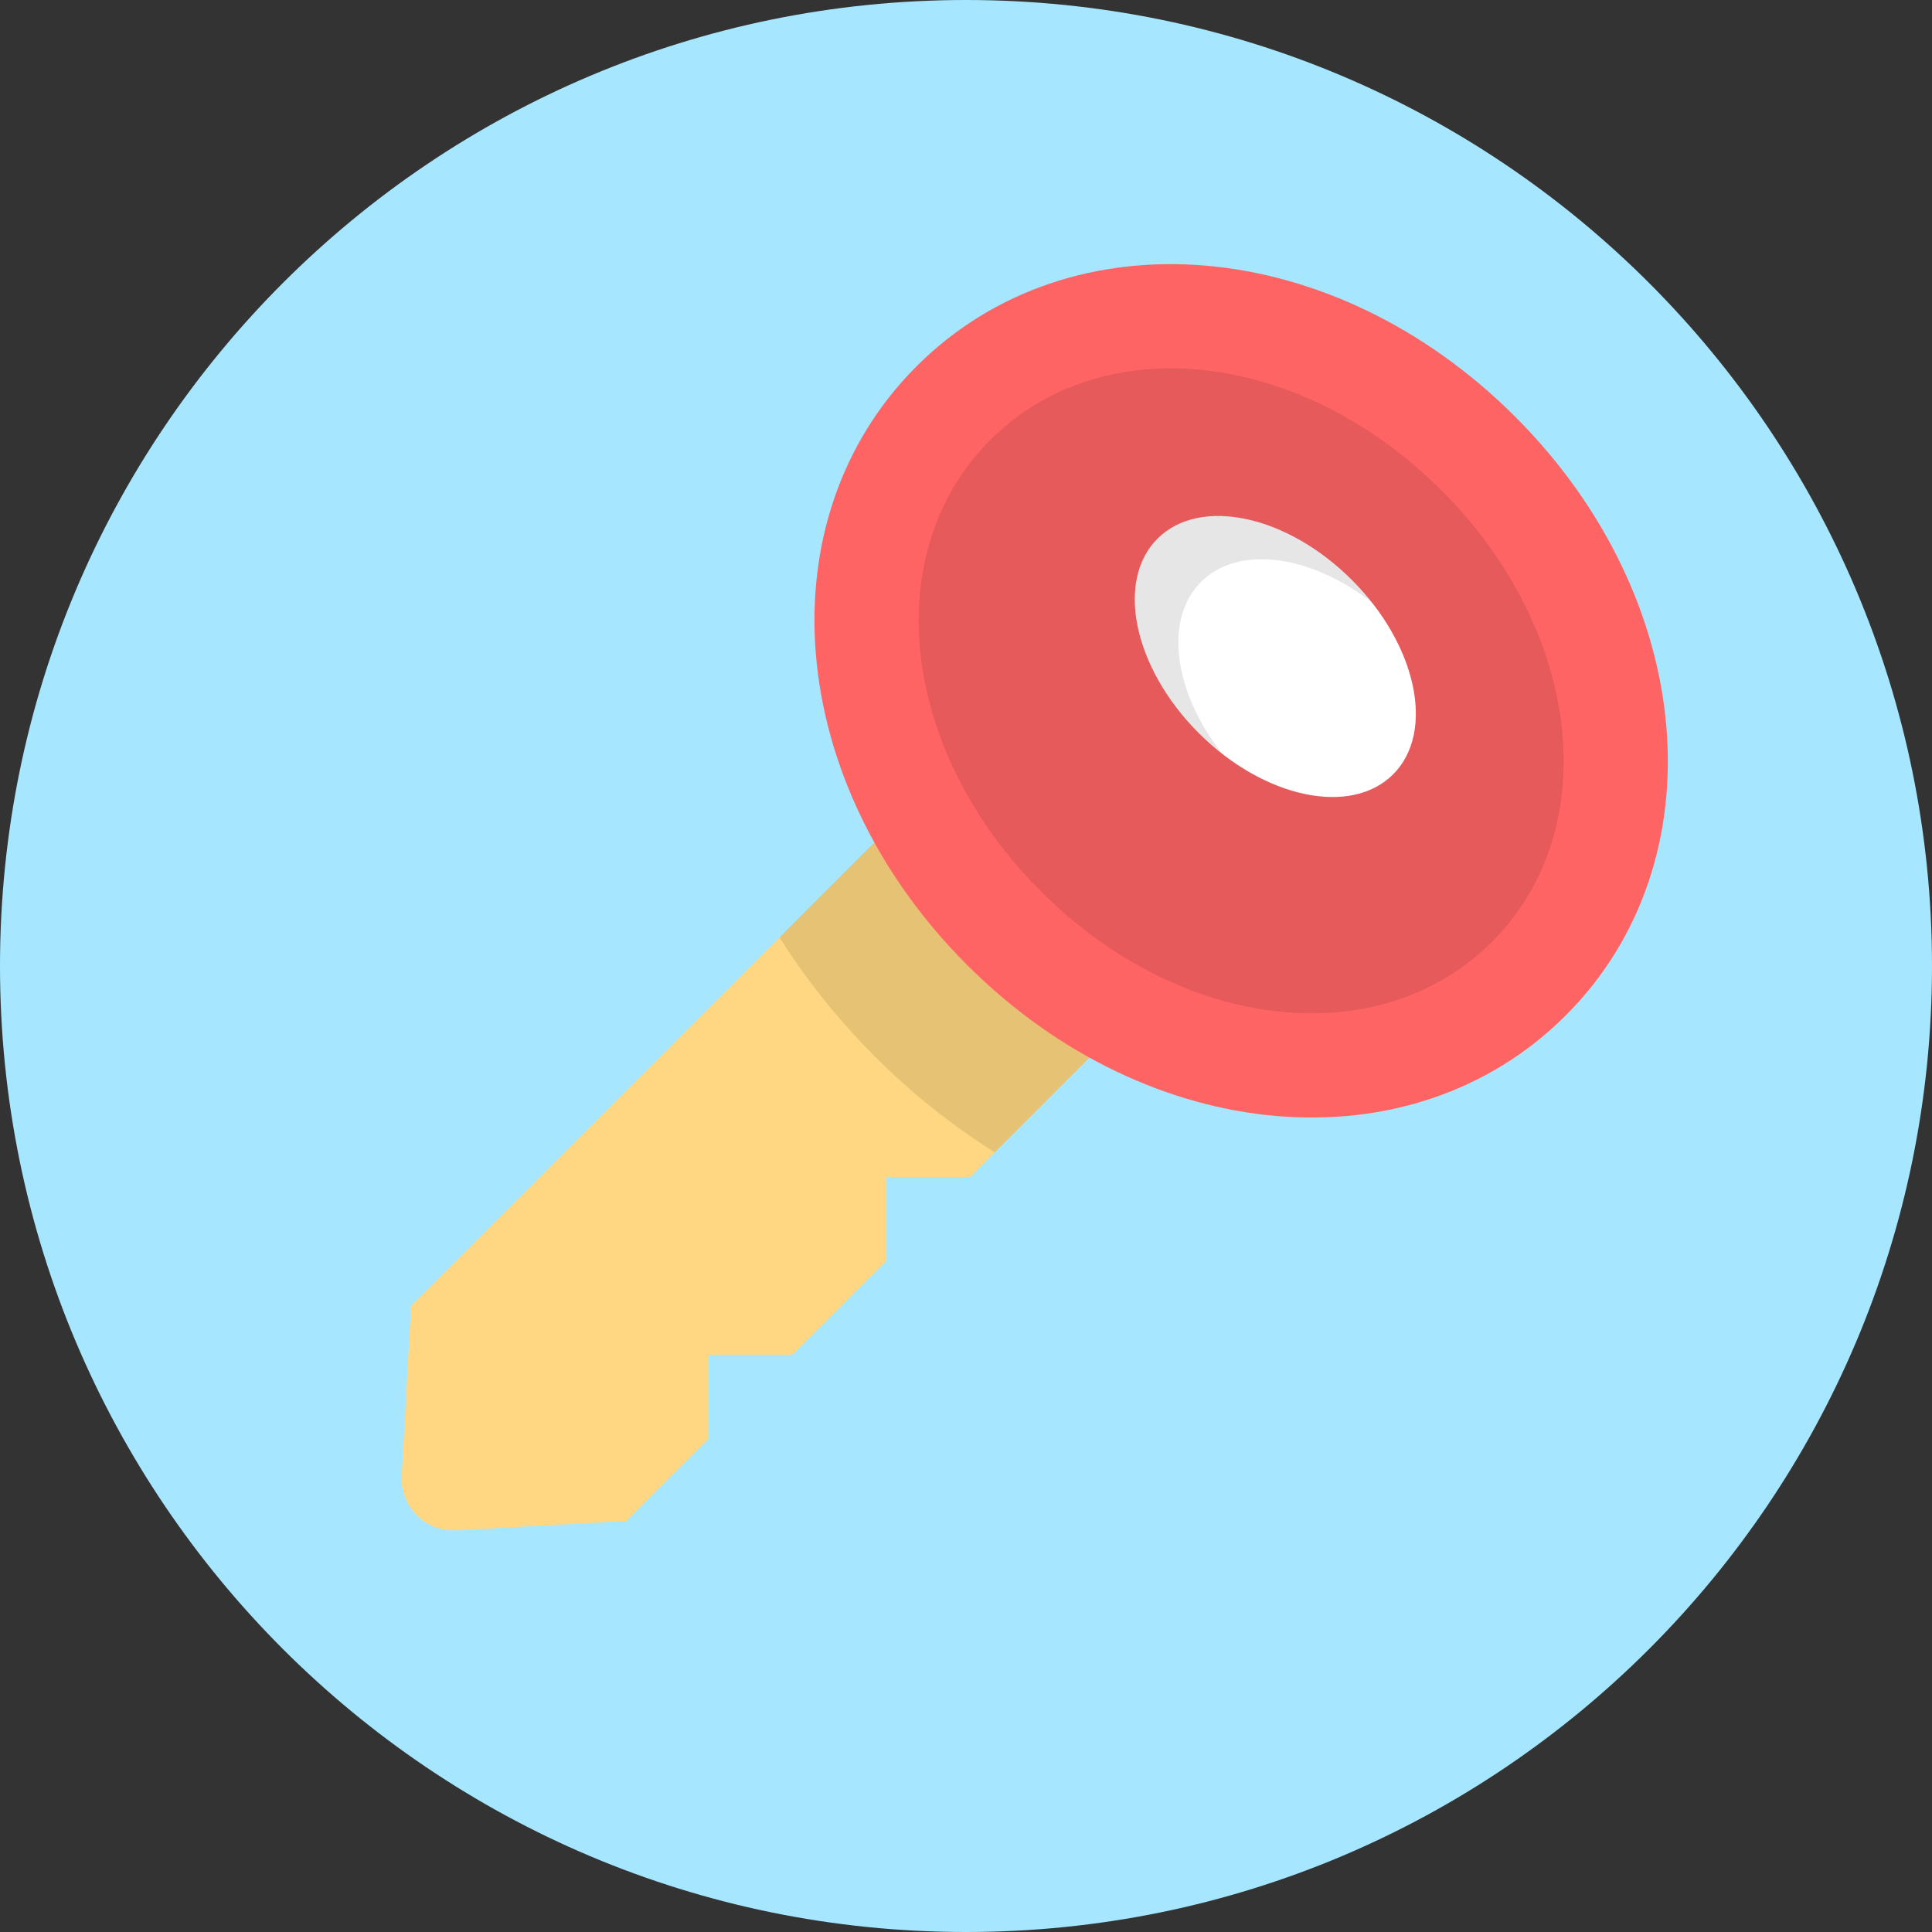 <?xml version="1.0" encoding="iso-8859-1"?>
<!-- Uploaded to: SVG Repo, www.svgrepo.com, Generator: SVG Repo Mixer Tools -->
<svg height="800px" width="800px" version="1.1" id="Layer_1" xmlns="http://www.w3.org/2000/svg" xmlns:xlink="http://www.w3.org/1999/xlink" 
	 viewBox="0 0 512 512" xml:space="preserve">
<rect x="0" y="0" width="512" height="512" fill="#333333" stroke="none"/>
<path style="fill:#A6E7FF;" d="M256.001,512C397.385,512,512,397.385,512,255.999S397.385,0,256.001,0S0,114.615,0,255.999
	C0,397.385,114.615,512,256.001,512z"/>
<path style="fill:#FFD782;" d="M302.631,266.376l-57.007-57.007L108.938,346.055l-2.494,45.036
	c-0.452,8.169,6.296,14.918,14.465,14.465l45.036-2.494l21.766-21.766v-22.28h22.28l24.833-24.833v-22.28h22.28L302.631,266.376z"/>
<path style="opacity:0.1;enable-background:new    ;" d="M231.932,280.068c9.742,9.742,20.414,18.213,31.704,25.302l38.994-38.994
	l-57.007-57.007l-39.051,39.051C213.586,259.535,222.04,270.176,231.932,280.068z"/>
<path style="fill:#FF6465;" d="M256.282,255.717c-48.234-48.234-54.112-117.924-13.381-158.654s110.421-34.854,158.654,13.381
	s54.112,117.924,13.381,158.655S304.517,303.952,256.282,255.717z"/>
<path style="fill:#E65A5B;" d="M275.815,236.185c-37.282-37.282-43.159-89.812-13.381-119.59s82.308-23.901,119.59,13.381
	s43.159,89.812,13.381,119.59C365.627,279.344,313.097,273.467,275.815,236.185z"/>
<ellipse transform="matrix(0.707 -0.707 0.707 0.707 -24.003 289.977)" style="fill:#FFFFFF;" cx="338.032" cy="173.962" rx="28.697" ry="44.163"/>
<path style="opacity:0.1;enable-background:new    ;" d="M318.285,154.215c9.934-9.934,29.179-7.209,45.435,5.543
	c-1.637-2.086-3.43-4.125-5.392-6.087c-17.247-17.247-40.314-22.142-51.522-10.935s-6.312,34.275,10.935,51.522
	c1.962,1.962,4.001,3.755,6.087,5.392C311.075,183.394,308.352,164.149,318.285,154.215z"/>
</svg>
